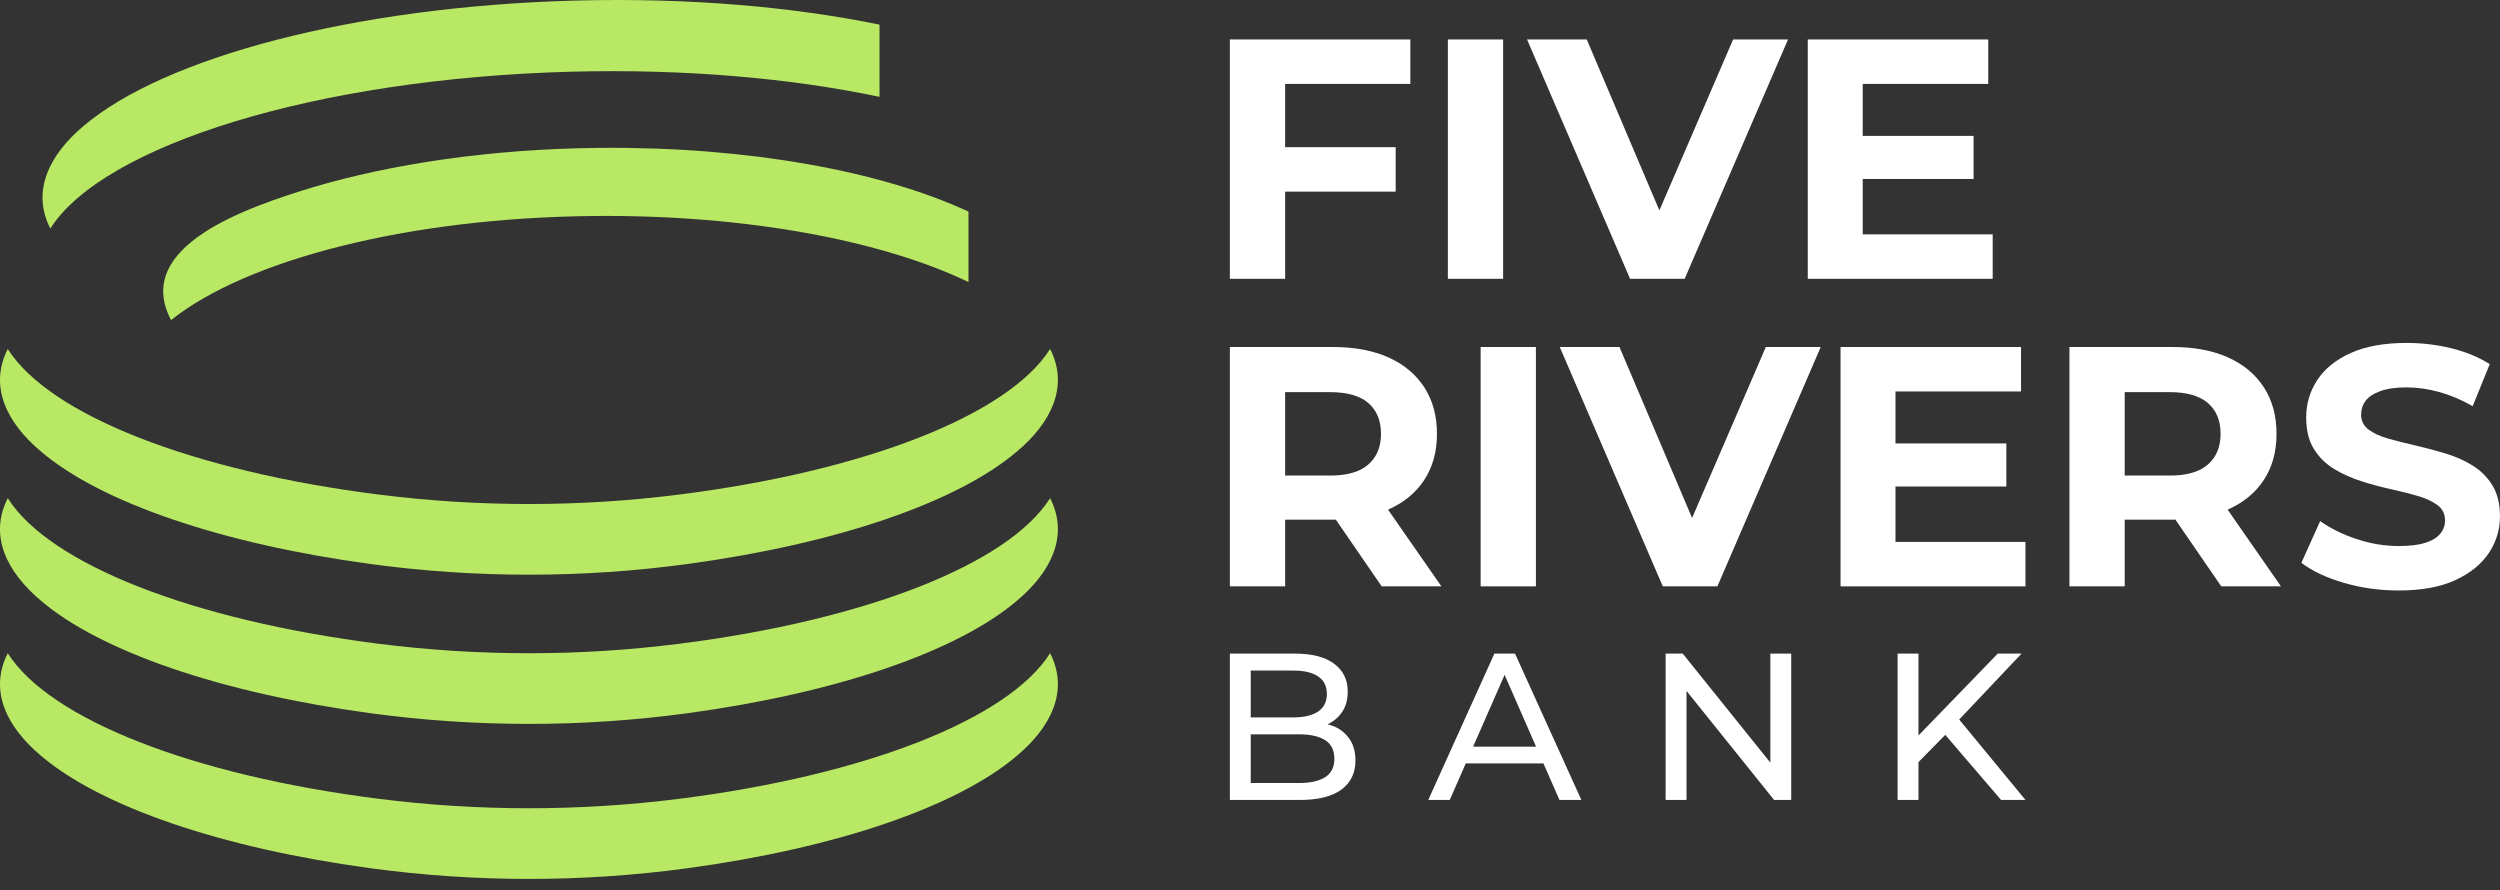 <svg width="146" height="52" viewBox="0 0 146 52" fill="none" xmlns="http://www.w3.org/2000/svg">
<rect x="0" y="0" width="146" height="52" fill="#333333" stroke="none"/>
<g clip-path="url(#clip0_1_114)">
<path fill-rule="evenodd" clip-rule="evenodd" d="M56.56 12.359C51.514 10.01 43.731 8.553 34.993 8.636C28.676 8.696 22.884 9.568 18.245 10.944C14.466 12.097 7.71 14.374 9.991 18.693C14.38 15.192 23.775 12.718 34.686 12.614C43.598 12.53 51.527 14.053 56.56 16.471L56.56 12.359Z" fill="#B8E864"/>
<path fill-rule="evenodd" clip-rule="evenodd" d="M33.375 4.187C40.042 4.012 46.247 4.577 51.364 5.656V1.438C46.3 0.4 40.216 -0.141 33.648 0.032C20.636 0.374 9.551 3.375 4.868 7.367C2.919 9.009 1.807 11.123 2.938 13.35C6.008 8.498 18.429 4.581 33.375 4.187Z" fill="#B8E864"/>
<path fill-rule="evenodd" clip-rule="evenodd" d="M2.384 26.362C5.871 29.335 12.91 31.756 21.651 32.94C27.778 33.77 34.002 33.77 40.13 32.94C48.87 31.756 55.91 29.335 59.397 26.362C61.345 24.72 62.458 22.606 61.327 20.379C58.883 24.241 50.516 27.51 39.667 28.882C33.843 29.619 27.937 29.619 22.113 28.882C11.264 27.51 2.897 24.241 0.453 20.379C-0.678 22.606 0.435 24.72 2.384 26.362ZM22.113 37.596C11.264 36.224 2.897 32.955 0.453 29.093C-0.678 31.32 0.435 33.434 2.384 35.076C5.871 38.049 12.91 40.47 21.651 41.654C27.778 42.484 34.002 42.484 40.13 41.654C48.87 40.47 55.91 38.049 59.397 35.076C61.345 33.434 62.458 31.32 61.327 29.093C58.883 32.955 50.516 36.224 39.667 37.596C33.843 38.333 27.937 38.333 22.113 37.596ZM22.113 46.65C11.264 45.278 2.897 42.008 0.453 38.146C-0.678 40.373 0.435 42.487 2.384 44.129C5.871 47.102 12.91 49.523 21.651 50.707C27.778 51.537 34.002 51.537 40.13 50.707C48.87 49.523 55.91 47.102 59.397 44.129C61.345 42.487 62.458 40.373 61.327 38.146C58.883 42.008 50.516 45.278 39.667 46.65C33.843 47.386 27.937 47.386 22.113 46.65Z" fill="#B8E864"/>
<path d="M75.052 11.191H81.507V8.595H75.052V4.901H82.364V2.305H71.824V16.283H75.052V11.191Z" fill="white"/>
<path d="M87.782 2.305H84.555V16.283H87.782V2.305Z" fill="white"/>
<path d="M98.384 16.283L104.421 2.305H101.214L96.908 12.288L92.666 2.305H89.18L95.197 16.283H98.384Z" fill="white"/>
<path d="M116.373 13.687H108.782V10.452H115.257V7.936H108.782V4.901H116.114V2.305H105.574V16.283H116.373V13.687Z" fill="white"/>
<path d="M77.94 42.433C77.81 42.374 77.665 42.339 77.523 42.3C77.535 42.294 77.549 42.292 77.562 42.286C77.911 42.115 78.189 41.871 78.396 41.554C78.603 41.236 78.707 40.846 78.707 40.382C78.707 39.698 78.443 39.159 77.915 38.764C77.387 38.369 76.632 38.172 75.649 38.172H71.824V46.718H75.893C76.973 46.718 77.787 46.517 78.336 46.114C78.884 45.711 79.158 45.143 79.158 44.41C79.158 43.922 79.048 43.513 78.829 43.184C78.609 42.854 78.313 42.603 77.94 42.433ZM73.043 39.161H75.54C76.157 39.161 76.636 39.275 76.977 39.502C77.318 39.73 77.489 40.072 77.489 40.528C77.489 40.984 77.318 41.326 76.977 41.554C76.636 41.782 76.157 41.896 75.54 41.896H73.043V39.161ZM77.391 45.387C77.034 45.615 76.518 45.729 75.844 45.729H73.043V42.884H75.844C76.518 42.884 77.034 42.998 77.391 43.226C77.749 43.454 77.927 43.817 77.927 44.313C77.927 44.801 77.749 45.159 77.391 45.387Z" fill="white"/>
<path d="M87.272 38.172L83.41 46.718H84.665L85.602 44.581H90.136L91.072 46.718H92.352L88.478 38.172H87.272ZM86.03 43.605L87.869 39.411L89.707 43.605H86.03Z" fill="white"/>
<path d="M103.389 44.54L98.273 38.172H97.273V46.718H98.492V40.35L103.608 46.718H104.607V38.172H103.389V44.54Z" fill="white"/>
<path d="M118.056 38.172H116.668L112.039 42.952V38.172H110.82V46.718H112.039V44.506L113.603 42.916L116.863 46.718H118.288L114.417 42.021L118.056 38.172Z" fill="white"/>
<path d="M81.06 29.761C81.069 29.757 81.08 29.755 81.089 29.75C81.992 29.351 82.689 28.775 83.181 28.023C83.672 27.271 83.918 26.376 83.918 25.338C83.918 24.286 83.672 23.381 83.181 22.622C82.689 21.863 81.992 21.281 81.089 20.875C80.185 20.469 79.109 20.266 77.861 20.266H71.824V34.243H75.052V30.349H77.861C77.912 30.349 77.959 30.344 78.009 30.343L80.691 34.243H84.177L81.06 29.761ZM79.913 27.124C79.422 27.557 78.678 27.773 77.682 27.773H75.052V22.901H77.682C78.678 22.901 79.422 23.114 79.913 23.54C80.405 23.967 80.65 24.565 80.65 25.338C80.65 26.096 80.405 26.692 79.913 27.124Z" fill="white"/>
<path d="M89.697 20.266H86.469V34.243H89.697V20.266Z" fill="white"/>
<path d="M98.818 30.249L94.577 20.266H91.09L97.107 34.243H100.295L106.331 20.266H103.124L98.818 30.249Z" fill="white"/>
<path d="M110.696 28.412H117.171V25.896H110.696V22.861H118.028V20.266H107.488V34.243H118.287V31.647H110.696V28.412Z" fill="white"/>
<path d="M130.12 29.75C131.023 29.351 131.72 28.775 132.212 28.023C132.703 27.271 132.949 26.376 132.949 25.338C132.949 24.286 132.703 23.381 132.212 22.622C131.72 21.863 131.023 21.281 130.12 20.875C129.216 20.469 128.141 20.266 126.893 20.266H120.855V34.243H124.083V30.349H126.893C126.944 30.349 126.99 30.344 127.04 30.343L129.722 34.243H133.208L130.092 29.761C130.101 29.757 130.111 29.755 130.12 29.75ZM128.944 27.124C128.453 27.557 127.709 27.773 126.713 27.773H124.083V22.901H126.713C127.709 22.901 128.453 23.114 128.944 23.54C129.436 23.967 129.682 24.565 129.682 25.338C129.682 26.096 129.436 26.692 128.944 27.124Z" fill="white"/>
<path d="M145.549 28.334C145.251 27.855 144.862 27.469 144.384 27.176C143.906 26.883 143.378 26.65 142.8 26.477C142.222 26.304 141.645 26.151 141.067 26.018C140.489 25.885 139.961 25.752 139.483 25.618C139.005 25.485 138.619 25.309 138.327 25.089C138.035 24.87 137.889 24.58 137.889 24.221C137.889 23.915 137.975 23.645 138.148 23.412C138.32 23.179 138.606 22.989 139.005 22.843C139.403 22.697 139.914 22.623 140.539 22.623C141.163 22.623 141.8 22.713 142.451 22.893C143.102 23.073 143.753 23.349 144.404 23.721L145.4 21.265C144.749 20.853 143.999 20.543 143.149 20.337C142.299 20.131 141.435 20.027 140.559 20.027C139.244 20.027 138.151 20.224 137.281 20.616C136.411 21.009 135.76 21.535 135.329 22.194C134.897 22.853 134.681 23.582 134.681 24.38C134.681 25.126 134.831 25.738 135.129 26.218C135.428 26.697 135.817 27.083 136.295 27.376C136.773 27.669 137.301 27.908 137.879 28.094C138.457 28.281 139.034 28.437 139.612 28.564C140.19 28.691 140.718 28.823 141.196 28.963C141.674 29.103 142.059 29.283 142.352 29.502C142.644 29.722 142.79 30.018 142.79 30.391C142.79 30.684 142.697 30.943 142.511 31.169C142.325 31.396 142.036 31.573 141.645 31.699C141.253 31.825 140.738 31.889 140.101 31.889C139.264 31.889 138.437 31.752 137.62 31.479C136.803 31.207 136.096 30.857 135.498 30.431L134.402 32.867C135.026 33.346 135.85 33.736 136.873 34.035C137.895 34.334 138.965 34.484 140.08 34.484C141.408 34.484 142.508 34.285 143.378 33.886C144.248 33.486 144.902 32.96 145.34 32.308C145.779 31.656 145.998 30.937 145.998 30.151C145.998 29.419 145.848 28.813 145.549 28.334Z" fill="white"/>
</g>
<defs>
<clipPath id="clip0_1_114">
<rect width="146" height="51.33" fill="white"/>
</clipPath>
</defs>
</svg>
